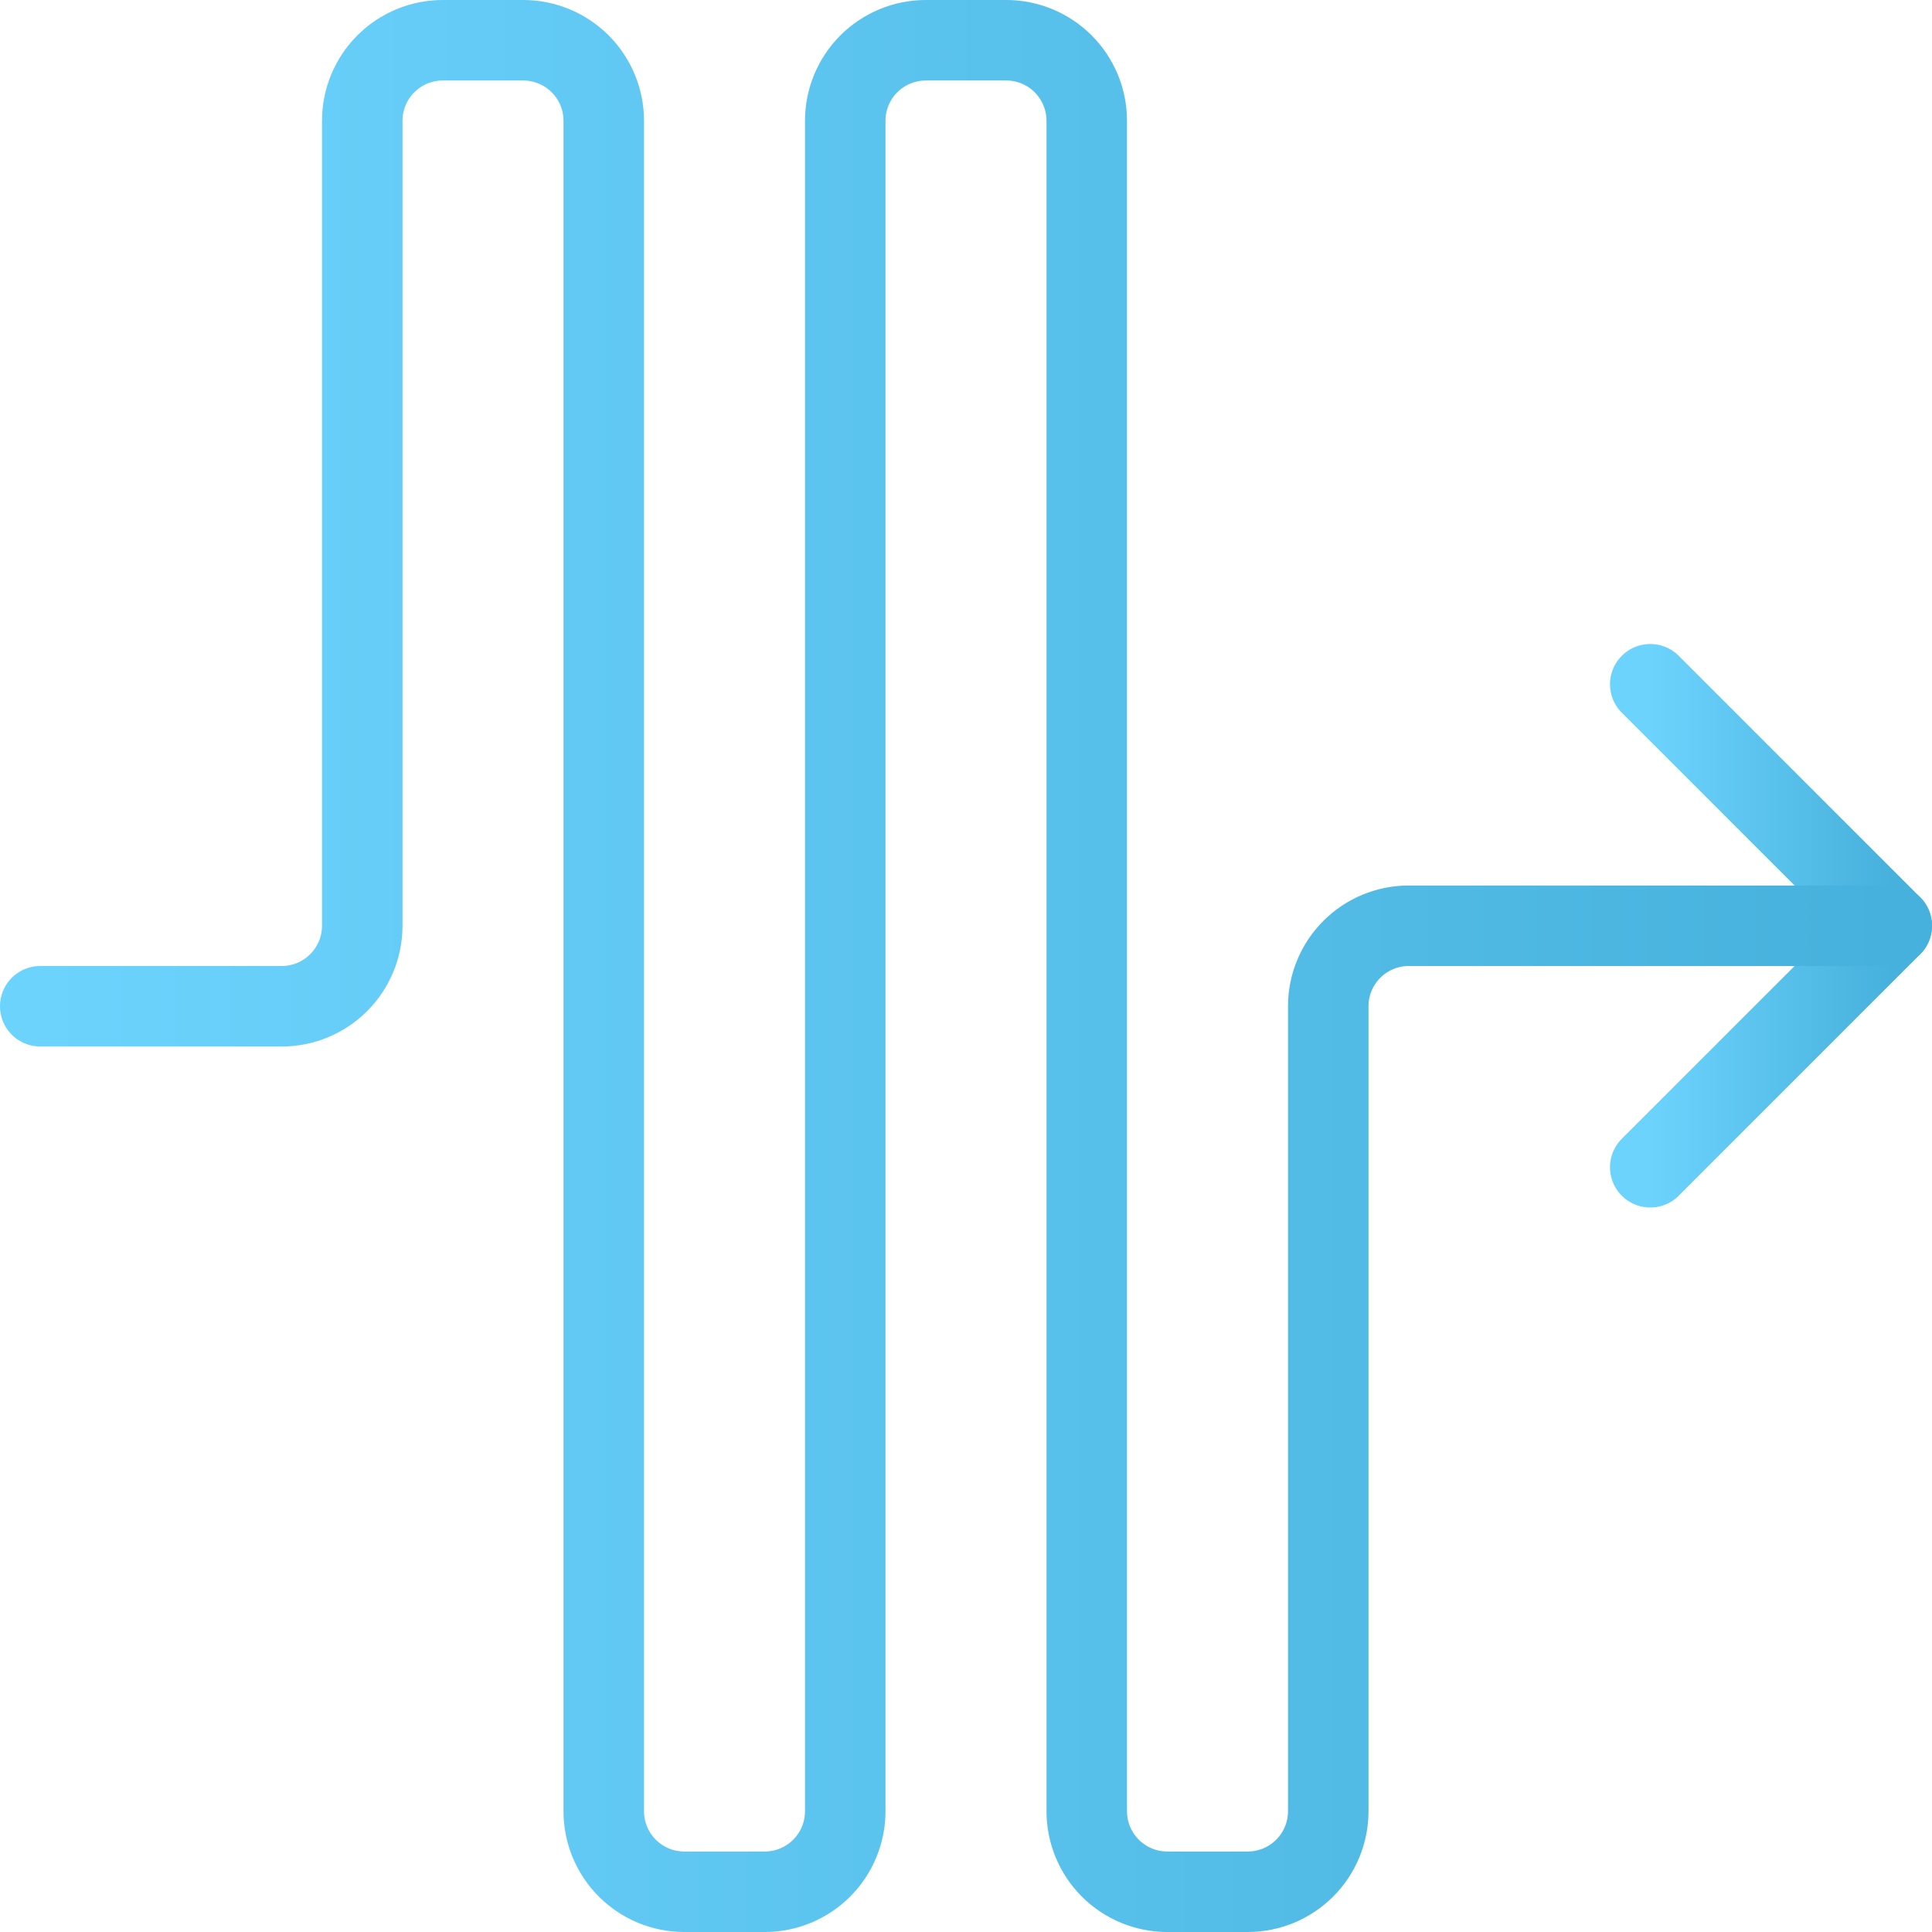 <?xml version="1.0" encoding="UTF-8"?> <svg xmlns="http://www.w3.org/2000/svg" width="48" height="48" viewBox="0 0 48 48" fill="none"><g clip-path="url(#clip0_5532_18464)"><path d="M41 29L47 23L41 17" stroke="url(#paint0_linear_5532_18464)" stroke-width="2" stroke-linecap="round" stroke-linejoin="round"></path><path d="M47 23L35 23C34.47 23 33.961 23.211 33.586 23.586C33.211 23.961 33 24.47 33 25L33 45C33 45.53 32.789 46.039 32.414 46.414C32.039 46.789 31.53 47 31 47L29 47C28.47 47 27.961 46.789 27.586 46.414C27.211 46.039 27 45.53 27 45L27 3C27 2.47 26.789 1.961 26.414 1.586C26.039 1.211 25.53 1 25 1L23 1C22.47 1 21.961 1.211 21.586 1.586C21.211 1.961 21 2.47 21 3L21 45C21 45.53 20.789 46.039 20.414 46.414C20.039 46.789 19.53 47 19 47L17 47C16.47 47 15.961 46.789 15.586 46.414C15.211 46.039 15 45.53 15 45L15 3C15 2.47 14.789 1.961 14.414 1.586C14.039 1.211 13.53 1 13 1L11 1C10.47 1 9.961 1.211 9.586 1.586C9.211 1.961 9 2.47 9 3L9 23C9 23.53 8.789 24.039 8.414 24.414C8.039 24.789 7.53 25 7 25L1 25" stroke="url(#paint1_linear_5532_18464)" stroke-width="2" stroke-linecap="round" stroke-linejoin="round"></path></g><defs><linearGradient id="paint0_linear_5532_18464" x1="41" y1="23" x2="47" y2="23" gradientUnits="userSpaceOnUse"><stop stop-color="#6CD3FD"></stop><stop offset="1" stop-color="#46B1DC"></stop></linearGradient><linearGradient id="paint1_linear_5532_18464" x1="1" y1="24" x2="47" y2="24" gradientUnits="userSpaceOnUse"><stop stop-color="#6CD3FD"></stop><stop offset="1" stop-color="#46B1DC"></stop></linearGradient><clipPath id="clip0_5532_18464"><rect width="48" height="48" fill="white"></rect></clipPath></defs></svg> 